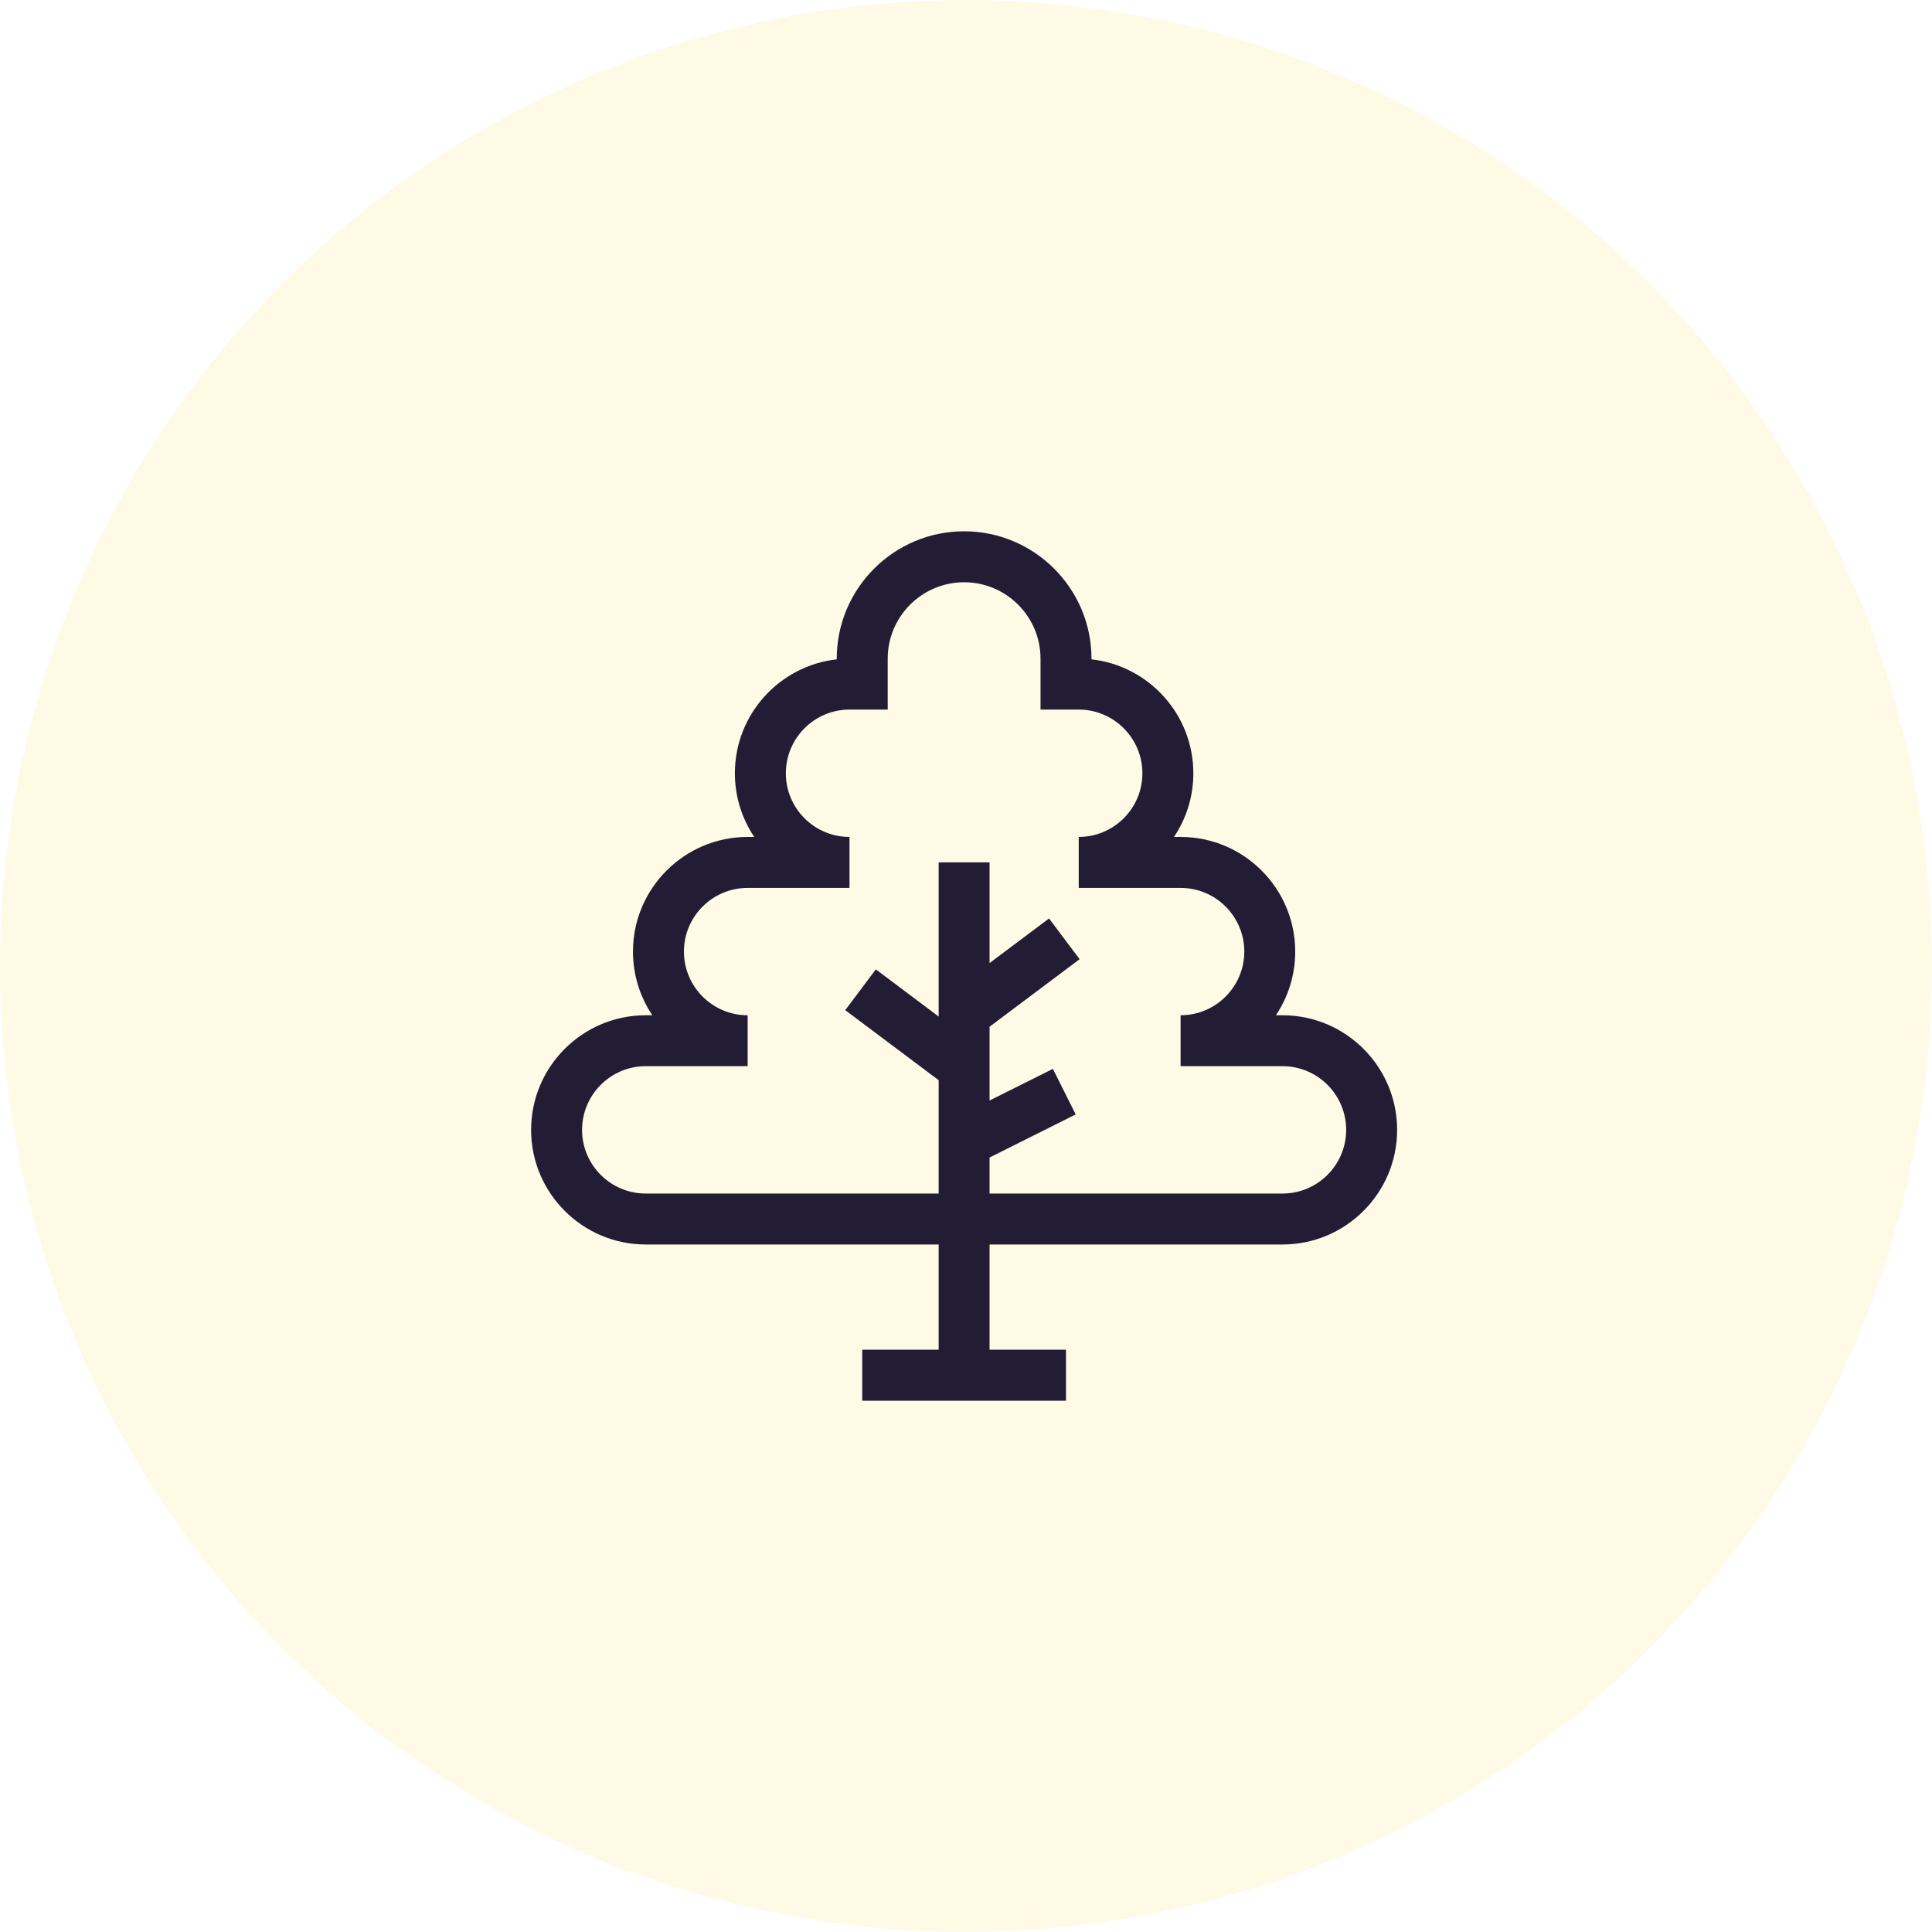 <svg width="40" height="40" viewBox="0 0 40 40" fill="none" xmlns="http://www.w3.org/2000/svg">
<circle cx="20" cy="20" r="20" fill="#FFCD00" fill-opacity="0.1"/>
<path d="M26.553 21.02H26.416C26.669 20.642 26.816 20.189 26.816 19.701C26.816 18.393 25.752 17.328 24.443 17.328H24.306C24.559 16.951 24.707 16.497 24.707 16.01C24.707 14.79 23.782 13.783 22.598 13.651V13.637C22.598 12.183 21.415 11 19.961 11C18.507 11 17.324 12.183 17.324 13.637V13.651C16.139 13.783 15.215 14.79 15.215 16.01C15.215 16.497 15.363 16.951 15.616 17.328H15.479C14.17 17.328 13.105 18.393 13.105 19.701C13.105 20.189 13.253 20.642 13.506 21.02H13.369C12.061 21.02 10.996 22.084 10.996 23.393C10.996 24.701 12.061 25.766 13.369 25.766H19.434V27.945H17.852V29H22.07V27.945H20.488V25.766H26.553C27.861 25.766 28.926 24.701 28.926 23.393C28.926 22.084 27.861 21.02 26.553 21.02ZM26.553 24.711H20.488V23.965L22.271 23.073L21.799 22.13L20.488 22.785V21.257L22.352 19.859L21.719 19.016L20.488 19.939V17.855H19.434V21.046L18.133 20.07L17.5 20.914L19.434 22.364V24.711H13.369C12.642 24.711 12.051 24.119 12.051 23.393C12.051 22.666 12.642 22.074 13.369 22.074H15.479V21.02C14.752 21.02 14.16 20.428 14.16 19.701C14.16 18.974 14.752 18.383 15.479 18.383H17.588V17.328C16.861 17.328 16.27 16.737 16.27 16.01C16.27 15.283 16.861 14.691 17.588 14.691H18.379V13.637C18.379 12.764 19.089 12.055 19.961 12.055C20.833 12.055 21.543 12.764 21.543 13.637V14.691H22.334C23.061 14.691 23.652 15.283 23.652 16.01C23.652 16.737 23.061 17.328 22.334 17.328V18.383H24.443C25.17 18.383 25.762 18.974 25.762 19.701C25.762 20.428 25.17 21.02 24.443 21.02V22.074H26.553C27.28 22.074 27.871 22.666 27.871 23.393C27.871 24.119 27.28 24.711 26.553 24.711Z" fill="#221C35"/>
</svg>
